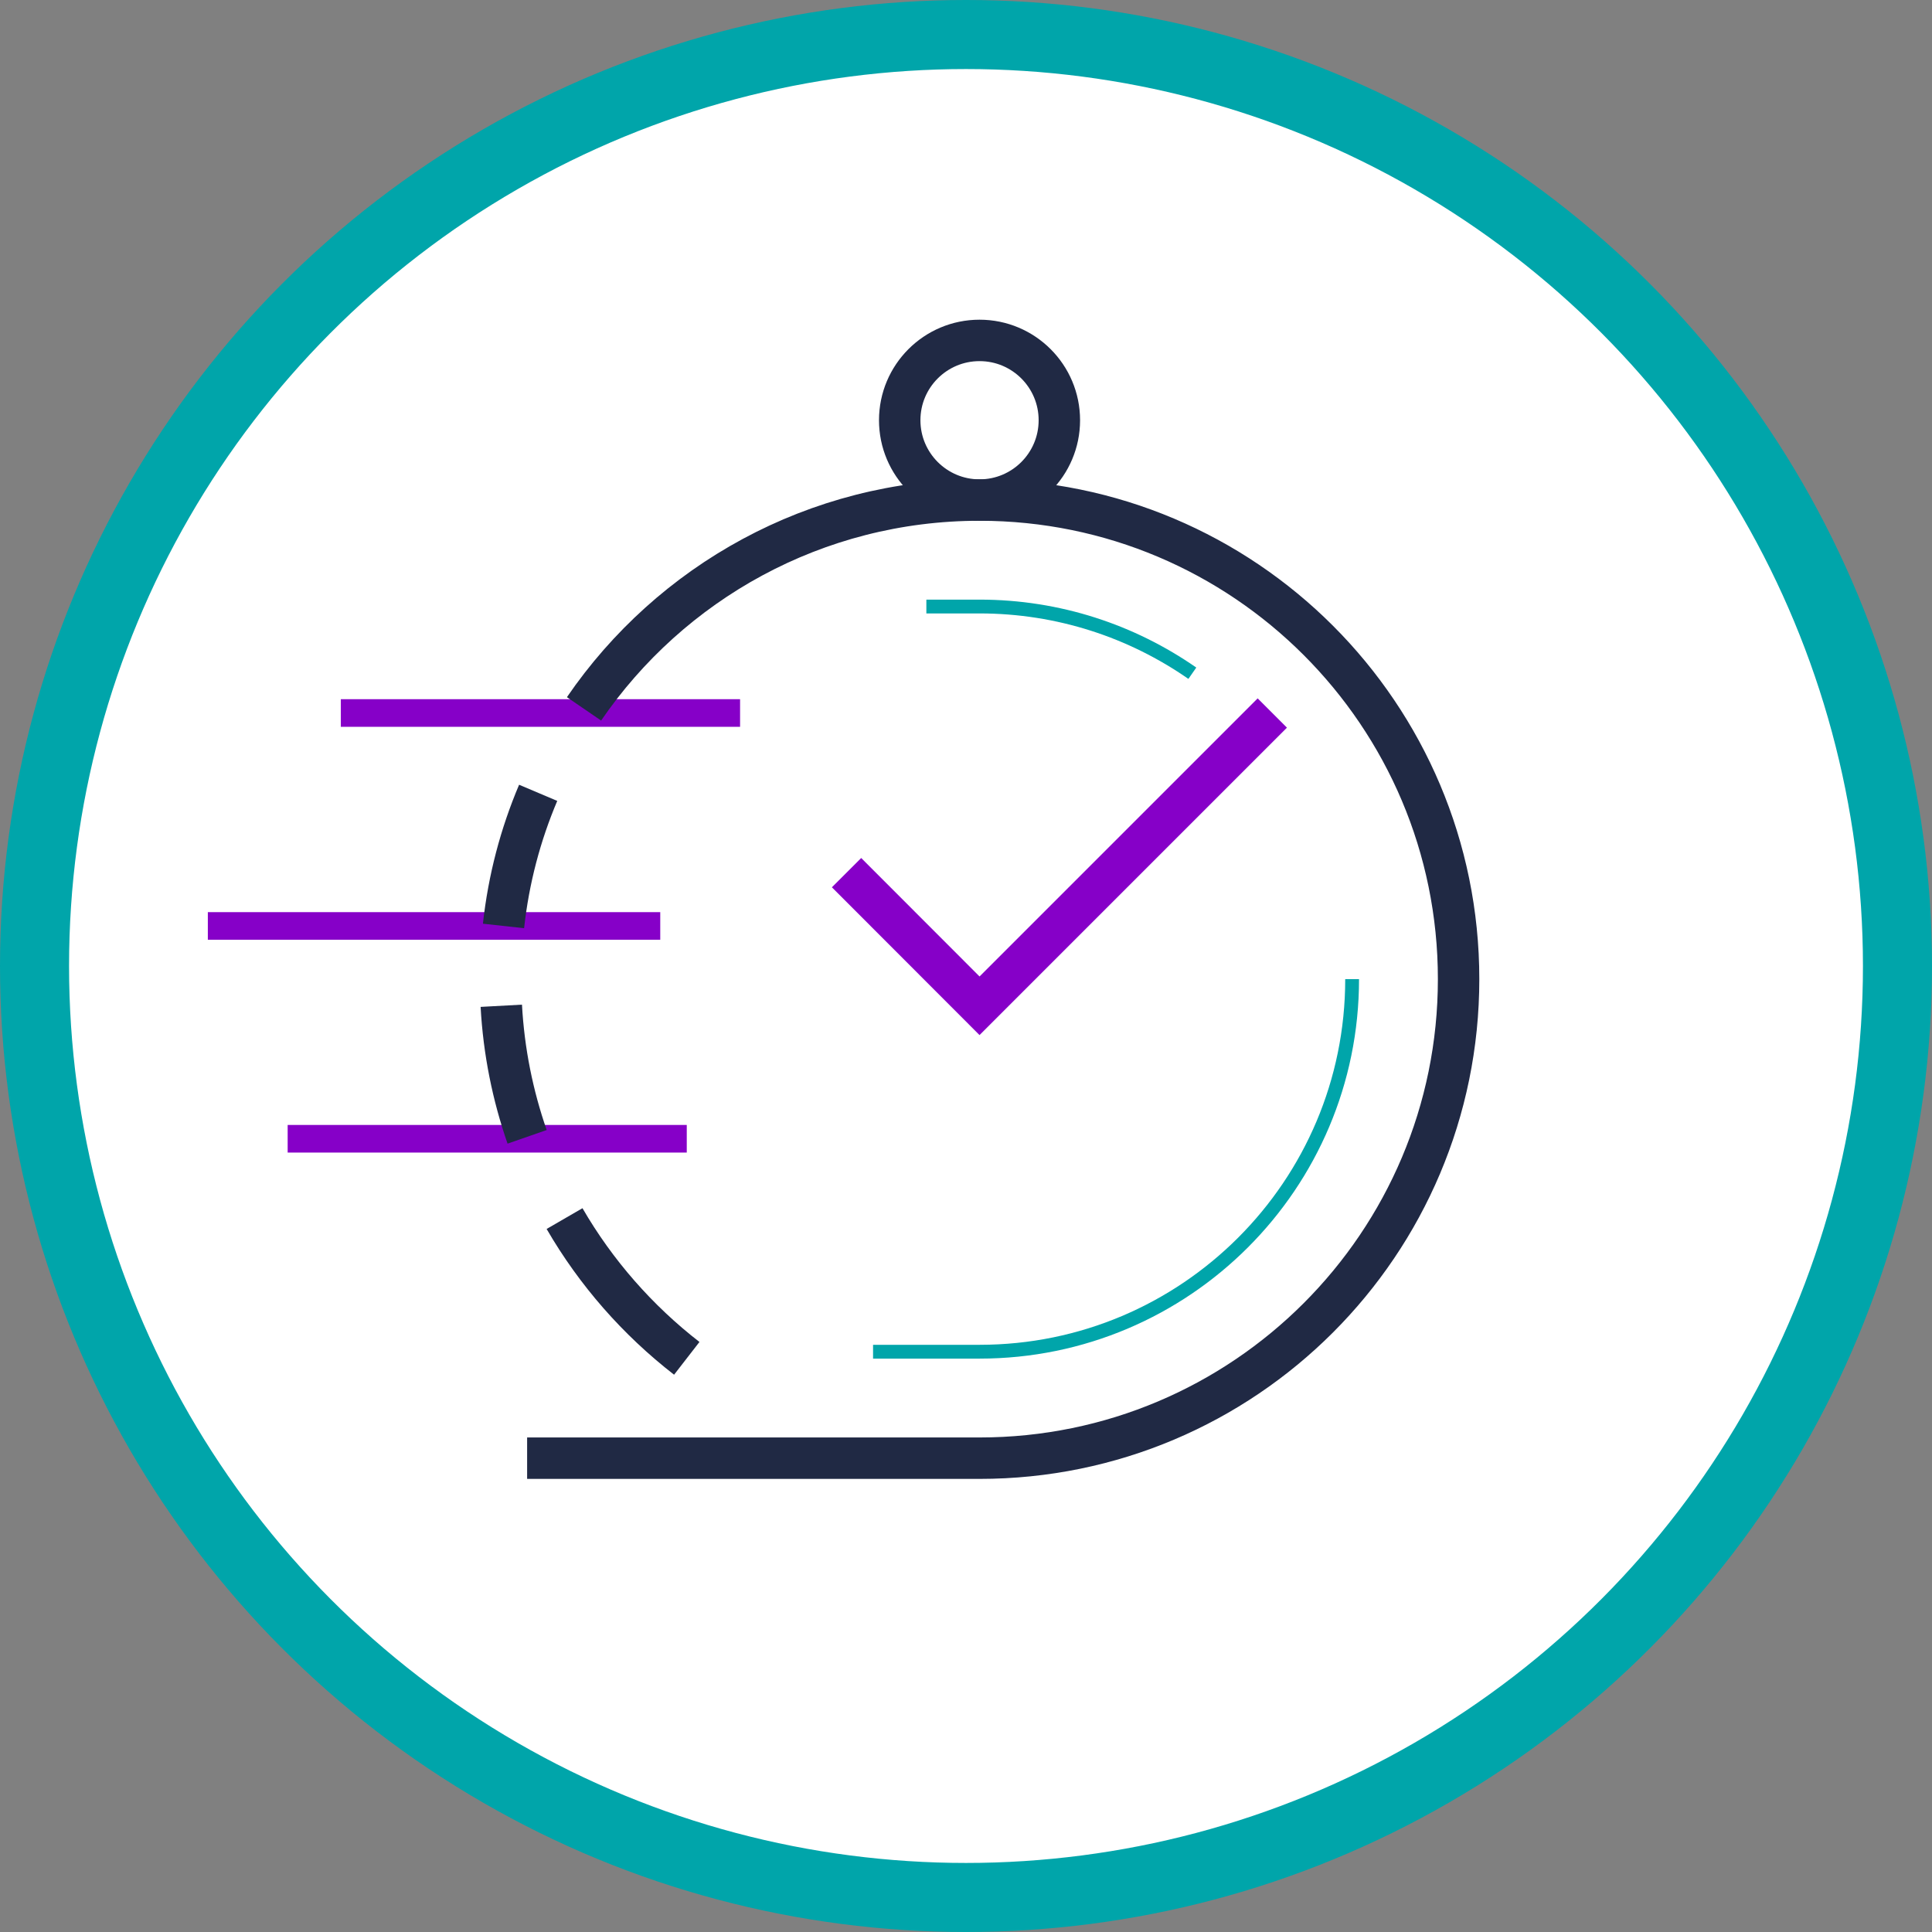 <?xml version="1.0" encoding="UTF-8"?>
<svg id="Layer_2" data-name="Layer 2" xmlns="http://www.w3.org/2000/svg" viewBox="0 0 139.9 139.9">
  <rect x="0" y="0" width="139.9" height="139.9" fill="#808080" stroke="none"/>
  <defs>
    <style>
      .cls-1 {
        stroke-width: 2px;
      }

      .cls-1, .cls-2, .cls-3, .cls-4, .cls-5 {
        stroke-miterlimit: 10;
      }

      .cls-1, .cls-2, .cls-3, .cls-5 {
        fill: none;
      }

      .cls-1, .cls-3 {
        stroke: #8600c8;
      }

      .cls-2 {
        stroke: #202944;
      }

      .cls-2, .cls-3 {
        stroke-width: 3px;
      }

      .cls-4 {
        fill: #fff;
        stroke-width: 5px;
      }

      .cls-4, .cls-5 {
        stroke: #00a5aa;
      }
    </style>
  </defs>
  <g id="Layer_2-2" data-name="Layer 2">
    <g>
      <circle class="cls-4" cx="69.95" cy="69.95" r="67.45"/>
      <g>
        <line class="cls-1" x1="24.68" y1="51.63" x2="53.59" y2="51.63"/>
        <line class="cls-1" x1="15.05" y1="67.05" x2="47.81" y2="67.05"/>
        <line class="cls-1" x1="20.83" y1="82.46" x2="49.73" y2="82.46"/>
        <path class="cls-2" d="M40.88,88.24c2.27,3.92,5.29,7.36,8.85,10.12"/>
        <path class="cls-2" d="M36.3,72.83c.18,3.31.83,6.5,1.87,9.49"/>
        <path class="cls-2" d="M38.97,57.41c-1.28,3.02-2.14,6.25-2.51,9.64"/>
        <path class="cls-5" d="M97.91,70.9c0,14.9-12.08,26.98-26.98,26.98h-7.71"/>
        <path class="cls-5" d="M86.34,48.75c-4.37-3.04-9.68-4.83-15.41-4.83h-3.85"/>
        <path class="cls-2" d="M42.29,51.33c6.25-9.13,16.75-15.12,28.64-15.12,19.16,0,34.69,15.53,34.69,34.69s-15.53,34.69-34.69,34.69h-32.76"/>
        <polyline class="cls-3" points="92.13 51.63 70.93 72.83 61.3 63.19"/>
        <circle class="cls-2" cx="70.93" cy="30.43" r="5.78"/>
      </g>
    </g>
  </g>
</svg>